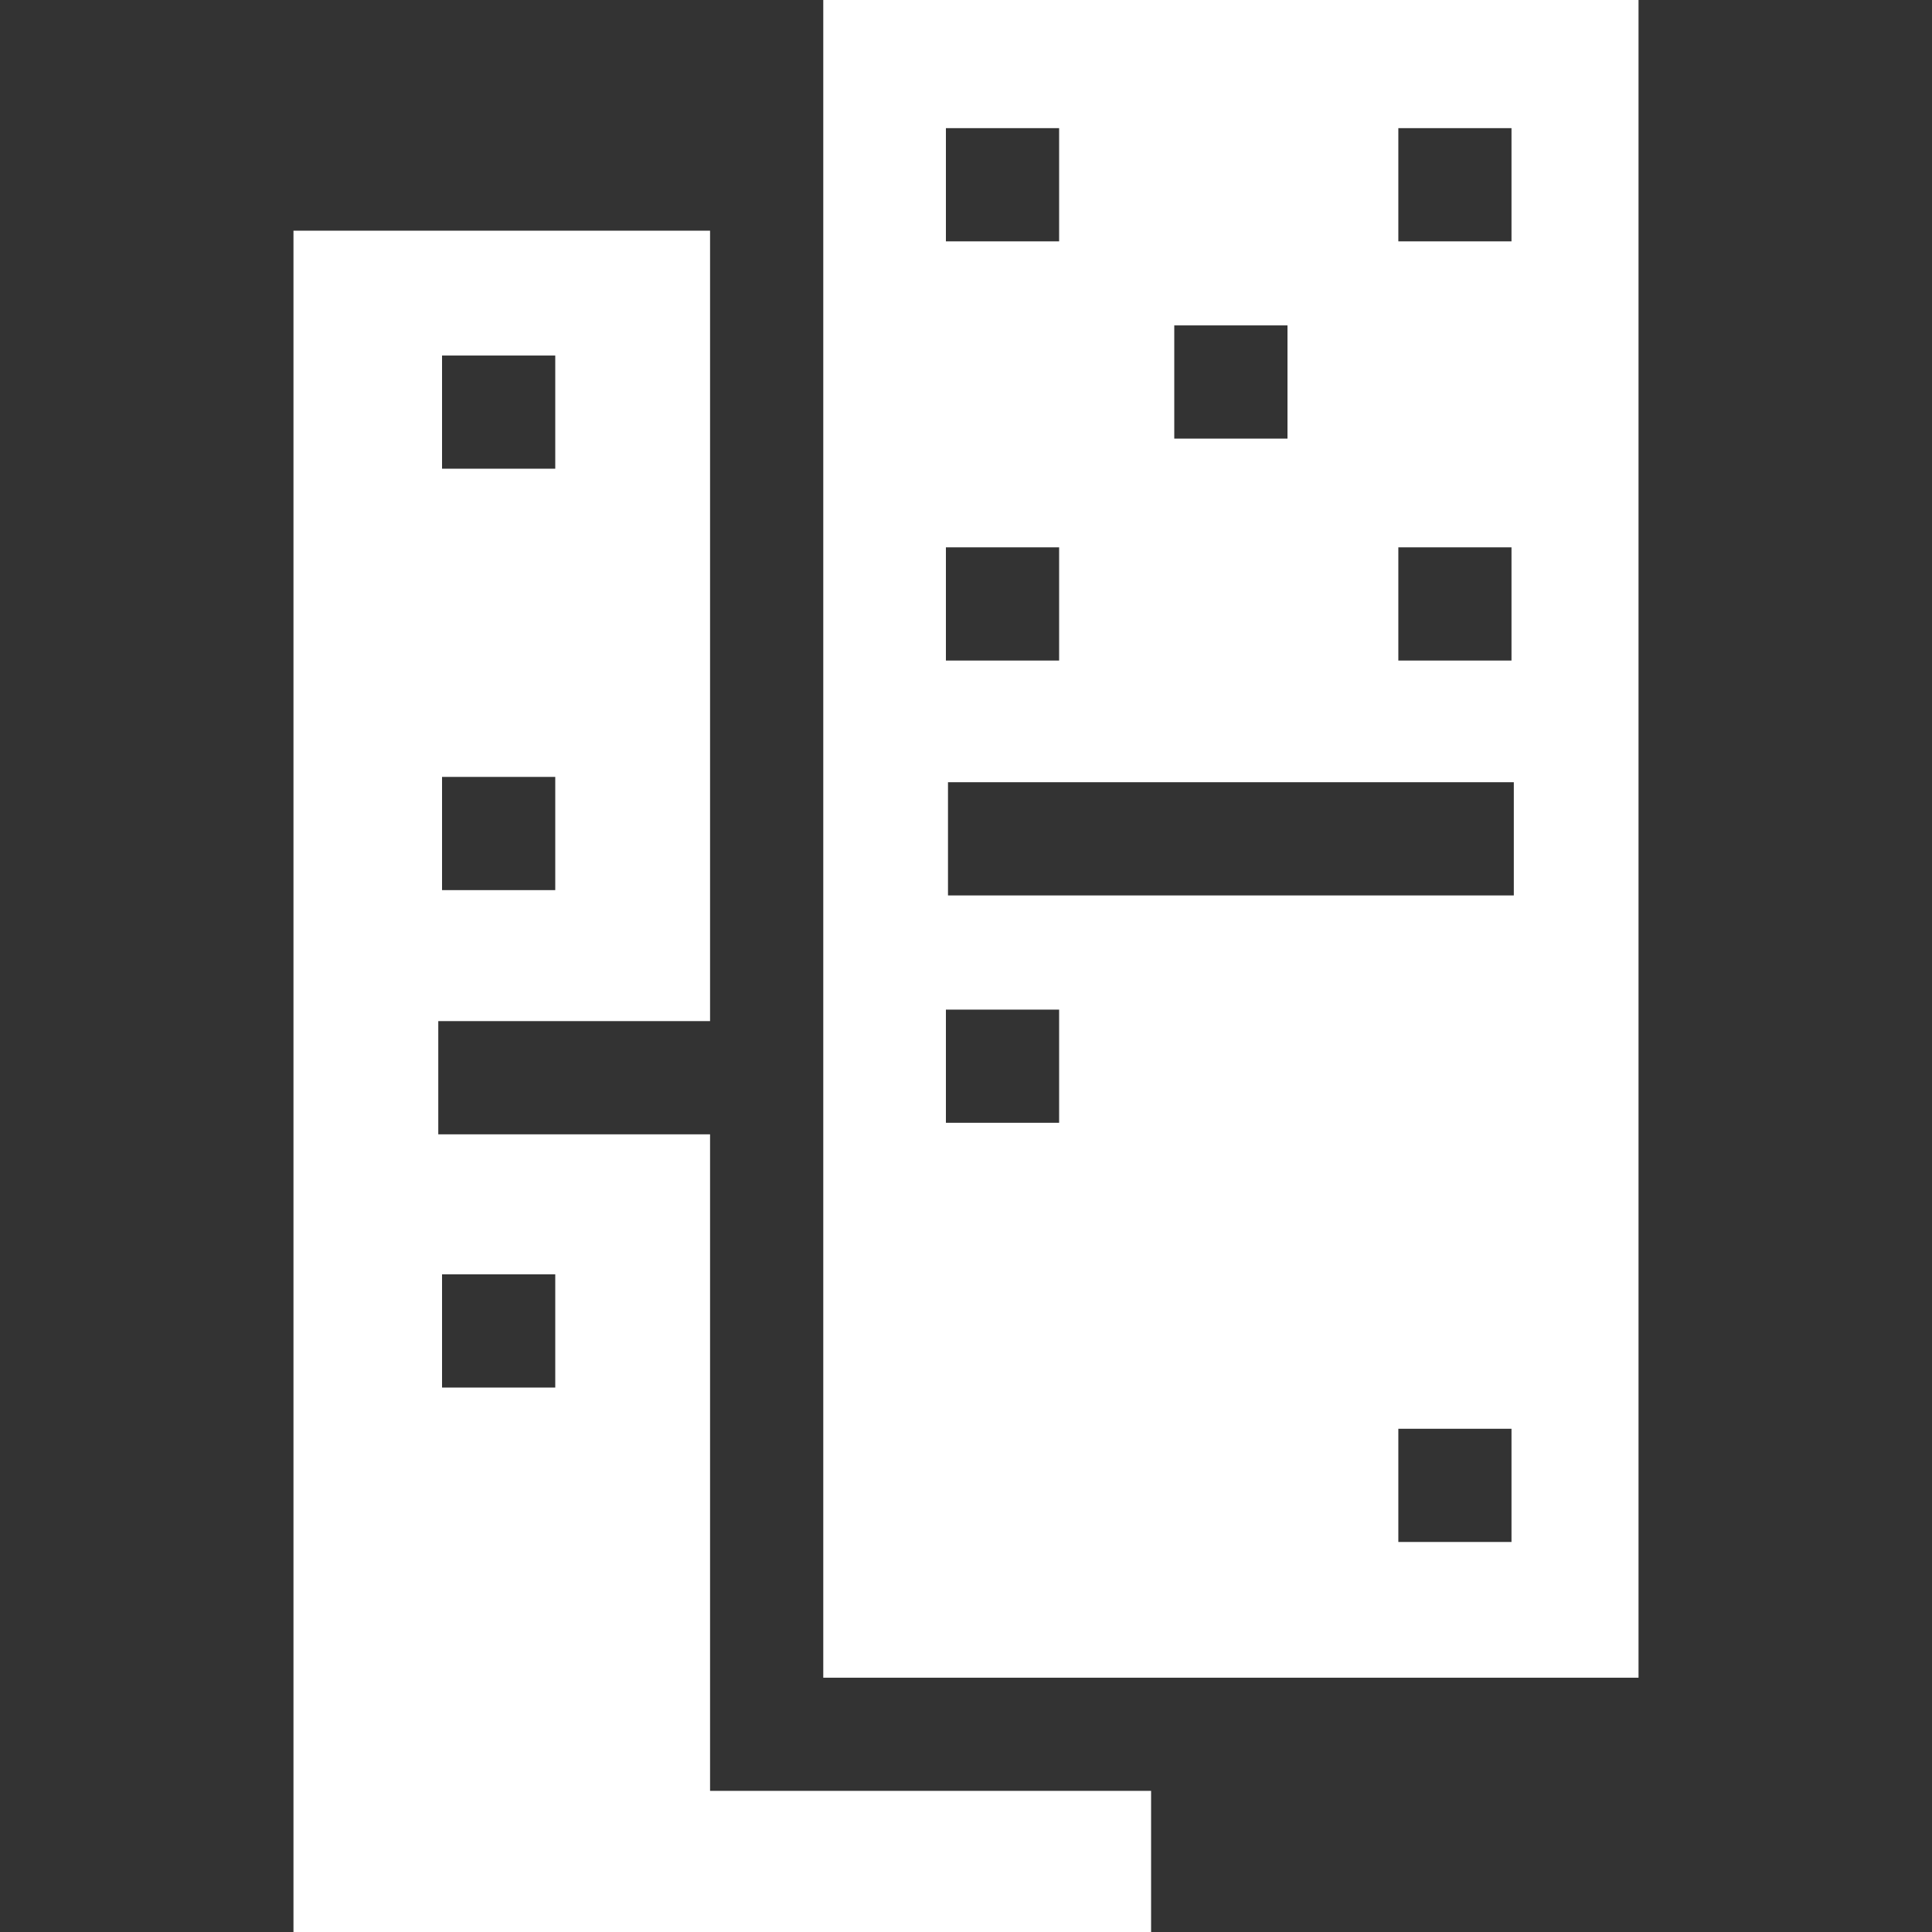 <svg width="40" height="40" viewBox="0 0 40 40" fill="none" xmlns="http://www.w3.org/2000/svg">
<rect x="0" y="0" width="40" height="40" fill="#333333" stroke="none"/>
<path d="M14.701 23.485H9.074V21.141H14.701V4.776H6.076V40H23.832V37.078H14.701V23.485ZM9.152 7.361H11.496V9.704H9.152V7.361ZM9.152 16.085H11.496V18.429H9.152V16.085ZM11.496 28.728H9.152V26.384H11.496V28.728Z" fill="white"/>
<path d="M17.045 0V34.735H33.924V0H17.045ZM28.951 2.653H31.294V4.997H28.951V2.653ZM28.951 11.332H31.294V13.676H28.951V11.332ZM24.312 6.737H26.656V9.081H24.312V6.737ZM19.584 2.653H21.928V4.997H19.584V2.653ZM19.584 11.332H21.928V13.676H19.584V11.332ZM21.928 23.246H19.584V20.903H21.928V23.246ZM31.294 31.925H28.951V29.581H31.294V31.925ZM31.342 18.539H19.627V16.195H31.342V18.539Z" fill="white"/>
</svg>

